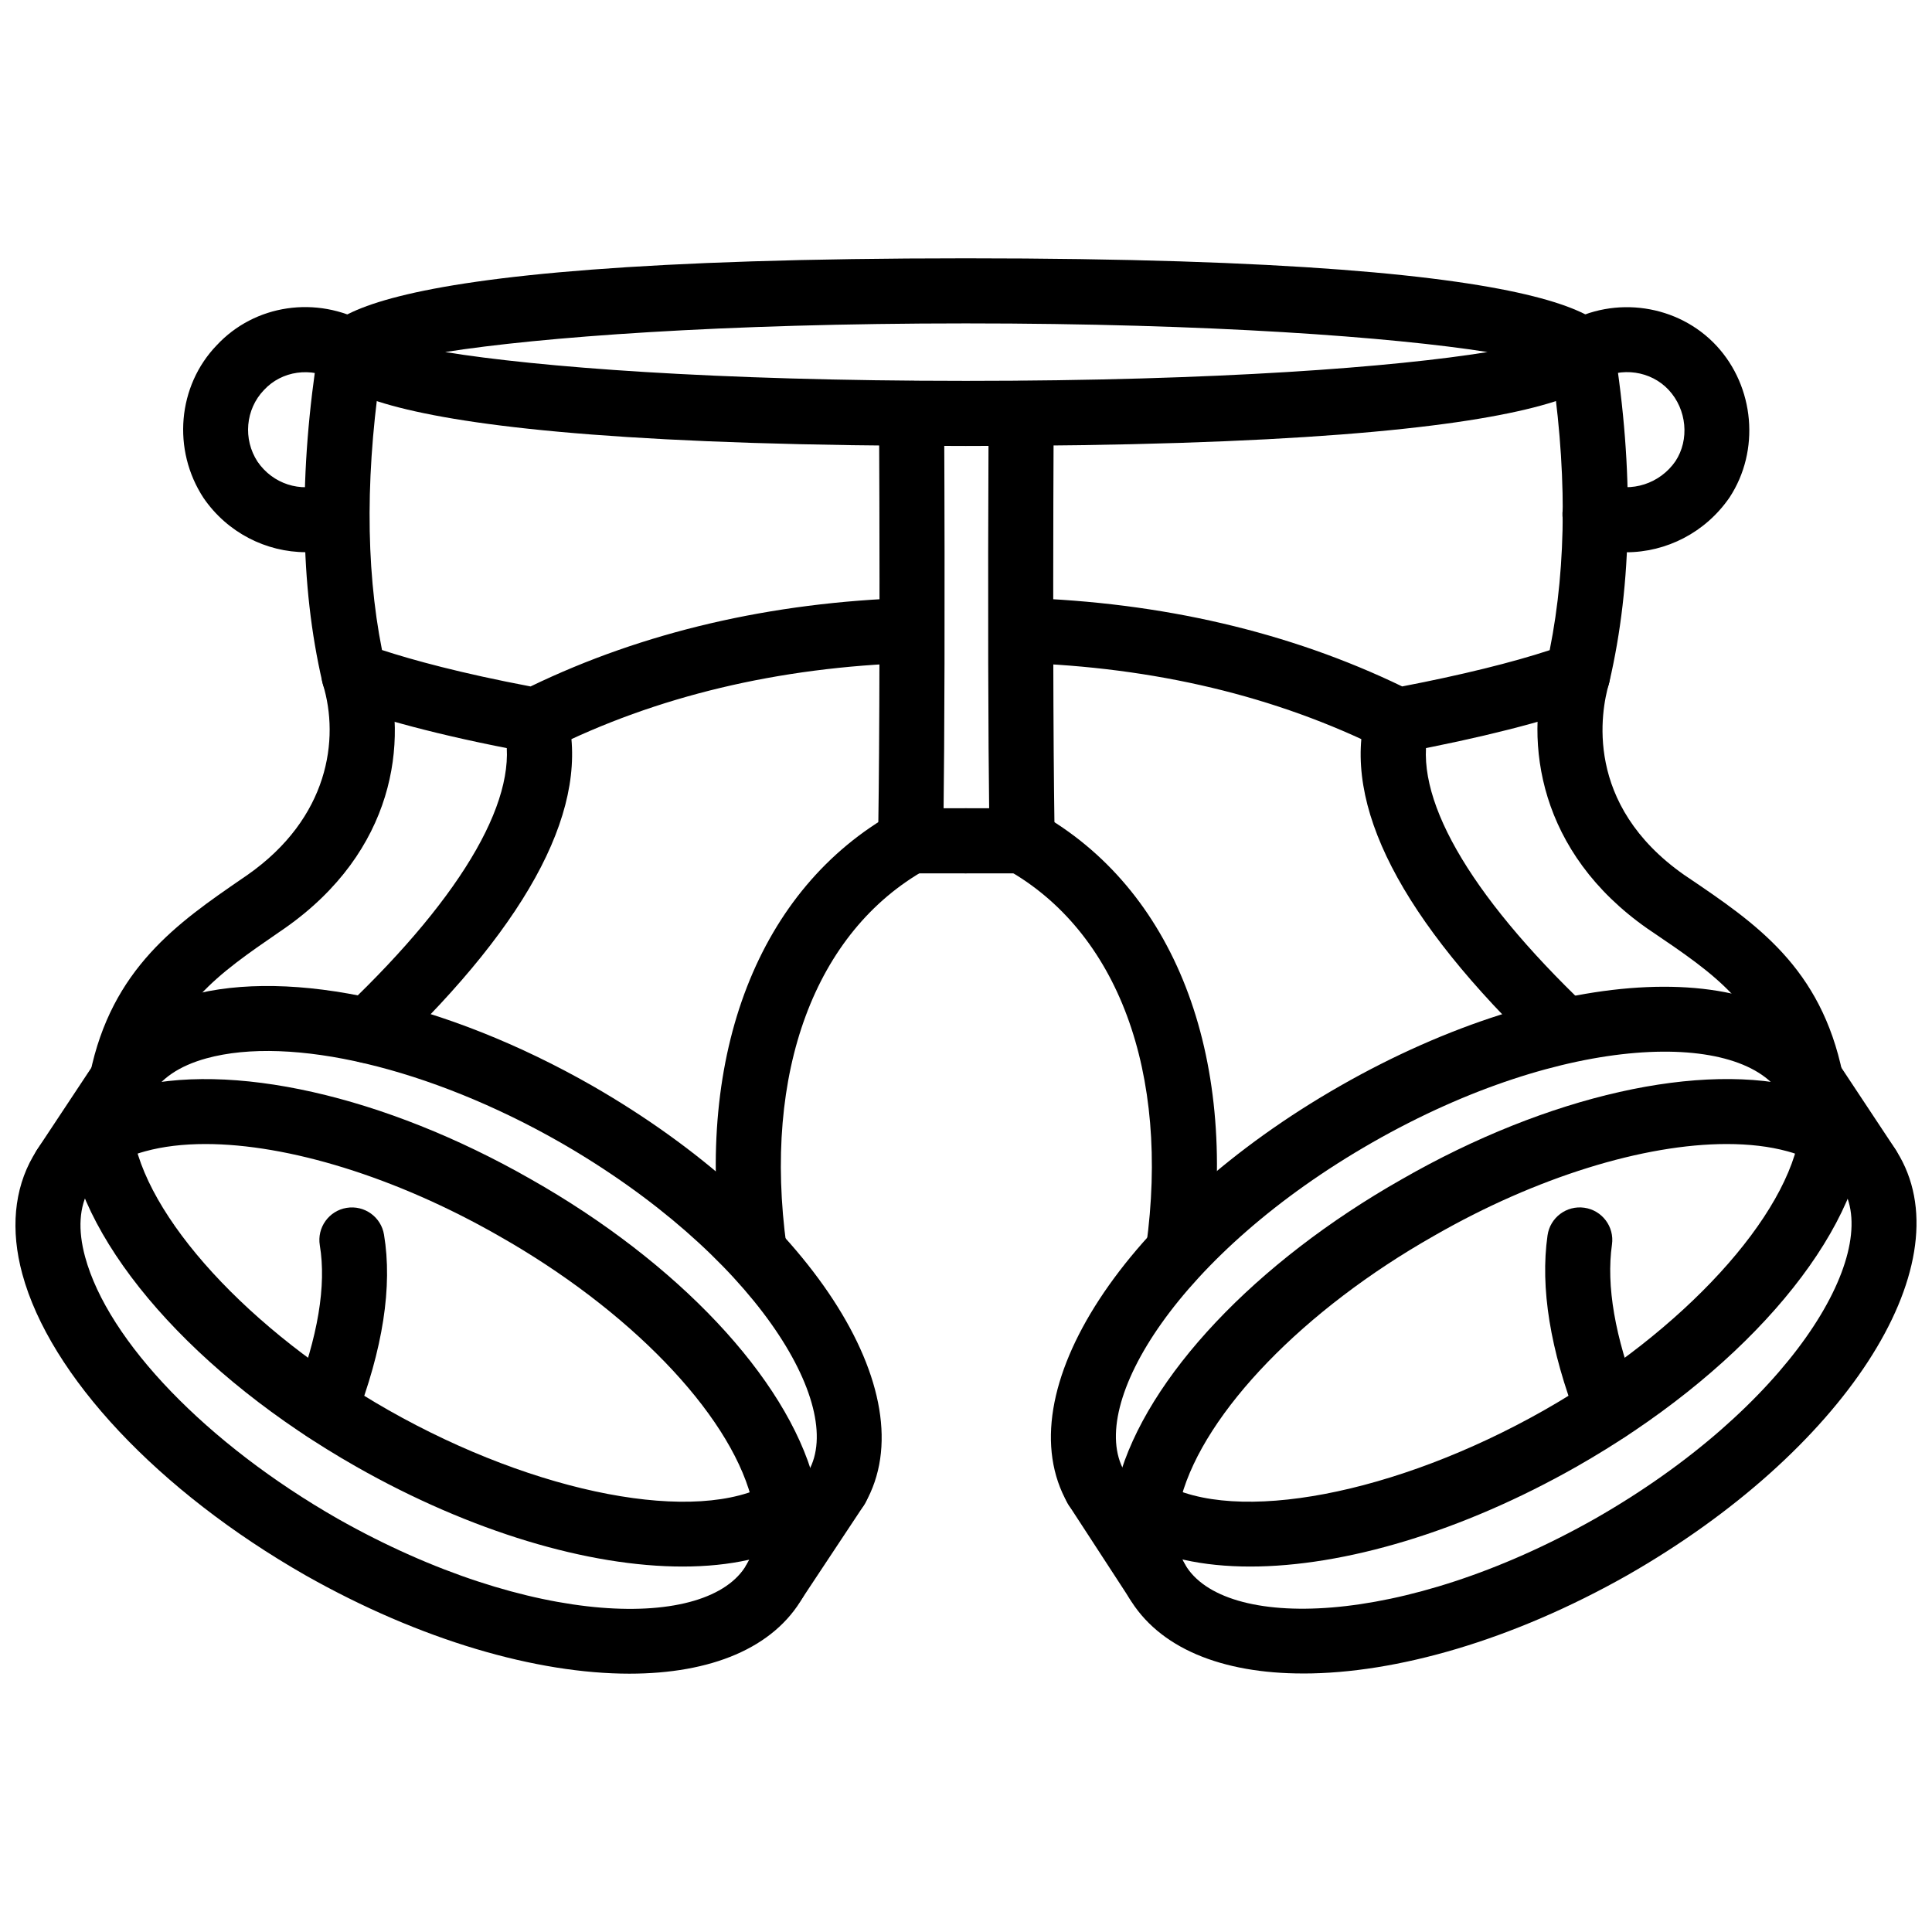 <?xml version="1.0" encoding="UTF-8"?>
<!-- Uploaded to: ICON Repo, www.iconrepo.com, Generator: ICON Repo Mixer Tools -->
<svg width="800px" height="800px" version="1.1" viewBox="144 144 512 512" xmlns="http://www.w3.org/2000/svg">
 <defs>
  <clipPath id="b">
   <path d="m148.09 429h213.91v159h-213.91z"/>
  </clipPath>
  <clipPath id="a">
   <path d="m438 429h213.9v159h-213.9z"/>
  </clipPath>
 </defs>
 <g clip-path="url(#b)">
  <path d="m310.82 587.54c-24.559 0-55.305-8.785-85.867-26.074-38.977-22.273-67.719-52.863-75.043-79.859-3.16-11.637-2.184-22.402 2.828-31.117 4.906-8.617 13.621-14.855 25.188-18.016 26.977-7.379 67.867 1.82 106.73 24.016 38.926 22.035 67.672 52.586 75.031 79.73 3.148 11.625 2.16 22.34-2.863 30.988-7.758 13.609-24.512 20.332-46 20.332zm-112.38-140.36c-5.859 0-11.23 0.633-15.965 1.93-7.156 1.949-12.121 5.297-14.77 9.941-2.727 4.754-3.113 10.812-1.152 18.035 6.074 22.383 32.348 49.613 66.93 69.383 51.359 29.074 98.359 29.73 108.39 12.133 2.727-4.703 3.109-10.695 1.164-17.875-6.106-22.512-32.367-49.695-66.91-69.242-0.012-0.012-0.02-0.012-0.031-0.02-27.199-15.543-55.801-24.285-77.656-24.285z"/>
 </g>
 <path d="m365.74 546.77c-1.445 0-2.91-0.367-4.258-1.129-4.141-2.356-5.582-7.625-3.223-11.766 10.012-17.578-14.547-57.688-65.797-87.137-34.512-19.719-71.328-28.434-93.77-22.262-7.211 1.992-12.211 5.387-14.871 10.102-2.344 4.141-7.59 5.625-11.746 3.289-4.148-2.336-5.613-7.598-3.277-11.746 4.922-8.746 13.672-15.055 25.301-18.266 27.07-7.461 68.035 1.688 106.93 23.922 57.137 32.84 88.848 81.426 72.203 110.64-1.586 2.785-4.496 4.352-7.496 4.352z"/>
 <path d="m349.36 571.5c-1.633 0-3.289-0.465-4.754-1.438-3.973-2.633-5.055-7.981-2.426-11.953l16.387-24.727c2.629-3.973 7.977-5.062 11.953-2.426 3.973 2.633 5.055 7.981 2.426 11.953l-16.387 24.727c-1.66 2.508-4.402 3.863-7.199 3.863z"/>
 <path d="m161.07 461.97c-1.633 0-3.289-0.465-4.754-1.438-3.973-2.633-5.055-7.981-2.426-11.953l15.23-22.996c2.629-3.961 7.981-5.039 11.953-2.426 3.973 2.633 5.055 7.981 2.426 11.953l-15.23 22.996c-1.656 2.504-4.402 3.863-7.199 3.863z"/>
 <path d="m399.96 262.19c-171.61 0-171.61-18.824-171.61-25.012 0-6.117 0-24.723 171.61-24.723 171.9 0 171.9 18.609 171.9 24.723 0 6.184 0 25.012-171.9 25.012zm-137.99-24.895c24.281 3.941 71.168 7.641 137.99 7.641 66.957 0 113.93-3.699 138.25-7.641-25.113-3.953-73.543-7.59-138.25-7.59-64.578 0-112.92 3.641-137.99 7.59z"/>
 <path d="m399.96 375.45h-14.66c-2.324 0-4.547-0.938-6.164-2.598-1.625-1.66-2.512-3.902-2.457-6.223 0.246-10.91 0.586-46.984 0.281-113.02-0.02-4.762 3.824-8.641 8.586-8.664 5.129-0.125 8.641 3.824 8.664 8.586 0.242 53.875 0.062 87.926-0.148 104.67h5.898c4.762 0 8.625 3.863 8.625 8.625 0 4.758-3.863 8.621-8.625 8.621z"/>
 <path d="m343.89 484.11c-4.242 0-7.938-3.129-8.531-7.445-7.348-53.387 9.746-97.266 45.723-117.37 4.156-2.344 9.414-0.836 11.734 3.316 2.328 4.16 0.836 9.414-3.316 11.734-29.547 16.512-43.395 53.879-37.059 99.957 0.648 4.723-2.648 9.07-7.367 9.727-0.398 0.047-0.793 0.078-1.184 0.078z"/>
 <path d="m176.32 438.97c-0.574 0-1.152-0.059-1.738-0.18-4.664-0.949-7.676-5.508-6.719-10.18 5.731-28.008 23.332-40.109 40.359-51.812l1.426-0.98c21.465-15.055 24.383-35.934 19.934-50.453-1.395-4.551 1.164-9.375 5.719-10.77 4.555-1.402 9.375 1.164 10.77 5.719 6.223 20.305 2.512 49.27-26.582 69.664l-1.5 1.031c-16.148 11.102-28.898 19.867-33.234 41.07-0.828 4.078-4.422 6.891-8.434 6.891z"/>
 <path d="m241.56 425.75c-2.273 0-4.547-0.902-6.242-2.676-3.281-3.445-3.152-8.902 0.293-12.191 31.68-30.203 46.555-56.391 41.895-73.734-1.238-4.602 1.492-9.328 6.09-10.566 4.586-1.27 9.328 1.492 10.566 6.09 6.562 24.41-9.137 54.922-46.648 90.688-1.668 1.602-3.812 2.391-5.953 2.391z"/>
 <path d="m324.89 559.15c-24.867 0-56.047-9.199-86.43-26.441-42.59-24.203-72.594-58.281-76.445-86.832-0.641-4.715 2.676-9.062 7.394-9.695 4.738-0.613 9.066 2.676 9.699 7.398 3.059 22.68 30.969 53.16 67.867 74.137 39.344 22.332 81.914 30.434 101.24 19.293 4.133-2.387 9.398-0.969 11.781 3.16 2.375 4.121 0.961 9.398-3.164 11.773-8.418 4.852-19.379 7.207-31.945 7.207z"/>
 <g clip-path="url(#a)">
  <path d="m489.36 587.49c-21.531 0.012-38.363-6.695-46.27-20.281-4.961-8.715-5.871-19.422-2.676-31.035 7.477-27.156 36.277-57.688 75.137-79.691 38.652-22.191 79.512-31.402 106.64-24.016 11.605 3.16 20.352 9.406 25.281 18.055 16.656 29.562-15.062 78.273-72.203 110.93-30.52 17.27-61.277 26.043-85.906 26.043zm112.25-140.31c-21.906 0-50.445 8.734-77.492 24.273-0.02 0.012-0.031 0.02-0.051 0.031-34.5 19.527-60.805 46.711-67.023 69.27-1.98 7.199-1.652 13.199 1 17.844 10.199 17.547 57.379 16.895 108.7-12.152 51.25-29.285 75.781-69.59 65.719-87.426-2.625-4.613-7.606-7.961-14.805-9.922-4.766-1.297-10.164-1.918-16.047-1.918z"/>
 </g>
 <path d="m434.46 546.77c-3 0-5.914-1.566-7.508-4.359-16.715-29.344 15.004-77.949 72.215-110.64 57.199-32.691 115.27-35.188 132.2-5.723 2.375 4.129 0.949 9.398-3.18 11.773-4.148 2.387-9.398 0.941-11.773-3.18-10.23-17.805-57.371-17.203-108.69 12.102-51.309 29.328-75.848 69.457-65.777 87.133 2.356 4.141 0.91 9.406-3.227 11.766-1.348 0.762-2.812 1.129-4.262 1.129z"/>
 <path d="m450.56 571.5c-2.824 0-5.586-1.375-7.238-3.922l-16.102-24.727c-2.594-3.992-1.465-9.328 2.523-11.934 3.973-2.586 9.328-1.477 11.934 2.523l16.102 24.727c2.594 3.992 1.465 9.328-2.523 11.934-1.449 0.945-3.082 1.398-4.695 1.398z"/>
 <path d="m639.13 461.97c-2.801 0-5.535-1.355-7.199-3.863l-15.23-22.996c-2.633-3.973-1.543-9.32 2.426-11.953 3.992-2.633 9.328-1.543 11.953 2.426l15.23 22.996c2.633 3.973 1.547 9.32-2.426 11.953-1.465 0.973-3.121 1.438-4.754 1.438z"/>
 <path d="m285.84 343.54c-0.52 0-1.043-0.051-1.566-0.145-25.145-4.633-40.727-9.324-49.367-12.445-2.754-0.992-4.812-3.309-5.473-6.16-5.965-25.66-6.297-55.59-0.98-88.969 0.754-4.699 5.188-7.898 9.875-7.16 4.703 0.746 7.906 5.168 7.16 9.875-4.644 29.145-4.723 55.266-0.254 77.727 8.18 2.668 20.828 6.129 39.371 9.652 29.863-14.434 63.727-22.328 100.71-23.48 4.871 0.078 8.738 3.602 8.887 8.352 0.148 4.758-3.59 8.738-8.352 8.887-35.559 1.105-67.906 8.828-96.156 22.957-1.199 0.598-2.523 0.91-3.856 0.91z"/>
 <path d="m514.37 343.54c-1.328 0-2.652-0.312-3.852-0.91-28.254-14.125-60.609-21.852-96.172-22.957-4.762-0.148-8.5-4.129-8.352-8.887 0.148-4.769 4.59-8.301 8.887-8.352 36.98 1.152 70.848 9.047 100.71 23.477 15.578-2.996 29.176-6.344 39.09-9.609 4.606-22.891 4.625-49.02 0.039-77.762-0.754-4.703 2.457-9.121 7.16-9.875 4.703-0.809 9.121 2.461 9.875 7.16 5.25 32.895 4.824 62.832-1.27 88.977-0.652 2.816-2.684 5.121-5.398 6.129-11.508 4.269-28.957 8.695-49.129 12.465-0.527 0.098-1.062 0.145-1.586 0.145z"/>
 <path d="m414.9 375.45h-14.945c-4.762 0-8.625-3.863-8.625-8.625s3.863-8.625 8.625-8.625h6.18c-0.215-16.746-0.391-50.797-0.148-104.67 0.023-4.75 3.883-8.586 8.625-8.586h0.039c4.762 0.023 8.605 3.902 8.586 8.664-0.309 66.035 0.039 102.11 0.289 113.02 0.051 2.324-0.832 4.566-2.457 6.223-1.621 1.664-3.848 2.602-6.168 2.602z"/>
 <path d="m456.3 484.11c-0.387 0-0.781-0.031-1.188-0.078-4.715-0.652-8.012-5-7.367-9.727 6.348-46.078-7.508-83.449-37.059-99.957-4.156-2.324-5.644-7.574-3.316-11.734 2.324-4.16 7.566-5.66 11.734-3.316 35.977 20.102 53.07 63.98 45.734 117.37-0.598 4.312-4.301 7.445-8.539 7.445z"/>
 <path d="m623.88 438.97c-4.012 0-7.606-2.812-8.438-6.894-4.379-21.352-16.738-29.719-33.848-41.301l-1.059-0.719c-28.777-20.18-32.66-49.18-26.73-69.621 1.316-4.57 6.082-7.231 10.688-5.883 4.566 1.328 7.199 6.109 5.871 10.688-2.07 7.141-6.754 31.887 19.953 50.617l0.941 0.633c18.152 12.285 35.297 23.887 41.078 52.121 0.961 4.664-2.051 9.23-6.715 10.18-0.586 0.121-1.168 0.18-1.742 0.18z"/>
 <path d="m558.64 425.75c-2.141 0-4.277-0.793-5.953-2.387-37.512-35.762-53.211-66.277-46.645-90.688 1.246-4.606 5.973-7.332 10.566-6.09 4.606 1.238 7.328 5.965 6.09 10.566-4.664 17.352 10.211 43.535 41.891 73.734 3.445 3.289 3.574 8.746 0.289 12.191-1.695 1.773-3.961 2.672-6.238 2.672z"/>
 <path d="m475.31 559.15c-12.578 0-23.531-2.348-31.949-7.211-4.129-2.375-5.547-7.644-3.16-11.773 2.375-4.121 7.637-5.547 11.773-3.16 19.332 11.141 61.914 3.031 101.25-19.293 36.898-20.977 64.797-51.457 67.855-74.137 0.633-4.723 5.051-7.992 9.695-7.398 4.723 0.633 8.031 4.981 7.398 9.695-3.836 28.547-33.844 62.633-76.426 86.836-30.375 17.242-61.57 26.441-86.438 26.441z"/>
 <path d="m230.07 526.07c-1.039 0-2.09-0.188-3.113-0.586-4.441-1.723-6.644-6.715-4.926-11.16 6.234-16.094 8.496-29.648 6.723-40.305-0.781-4.695 2.391-9.141 7.09-9.922 4.719-0.781 9.141 2.398 9.922 7.09 2.289 13.746-0.289 30.352-7.656 49.379-1.32 3.414-4.582 5.504-8.039 5.504z"/>
 <path d="m570.13 526.07c-3.457 0-6.715-2.09-8.043-5.508-7.269-18.766-9.953-35.316-7.973-49.18 0.672-4.715 5.031-7.992 9.754-7.32 4.715 0.672 7.992 5.039 7.32 9.754-1.555 10.902 0.793 24.531 6.981 40.504 1.723 4.445-0.484 9.438-4.922 11.16-1.027 0.402-2.078 0.59-3.117 0.59z"/>
 <path d="m225.13 290.34c-10.602 0-20.875-5.18-27.18-14.359-8.383-12.77-6.879-29.73 3.481-40.48 10.059-10.828 26.445-13.273 39.742-5.848 4.156 2.324 5.644 7.574 3.316 11.734-2.328 4.144-7.574 5.656-11.734 3.316-6.328-3.535-14.074-2.457-18.797 2.652-4.926 5.113-5.594 13.059-1.695 19.008 4.019 5.844 11.289 8.254 18.035 5.816 4.496-1.613 9.422 0.703 11.035 5.184 1.621 4.481-0.703 9.422-5.184 11.035-3.606 1.312-7.332 1.941-11.02 1.941z"/>
 <path d="m574.91 290.36c-3.734 0-7.496-0.633-11.16-1.957-4.477-1.621-6.793-6.562-5.18-11.043 1.625-4.477 6.547-6.805 11.043-5.18 6.742 2.441 14.32-0.016 18.41-5.973 3.734-5.684 3.019-13.676-1.793-18.859-4.715-5.09-12.586-6.203-18.707-2.703-4.121 2.391-9.406 0.957-11.773-3.168-2.375-4.129-0.949-9.398 3.18-11.773 13.004-7.481 29.797-4.996 39.941 5.906 10.141 10.922 11.605 27.84 3.477 40.219-6.402 9.312-16.75 14.531-27.438 14.531z"/>
</svg>